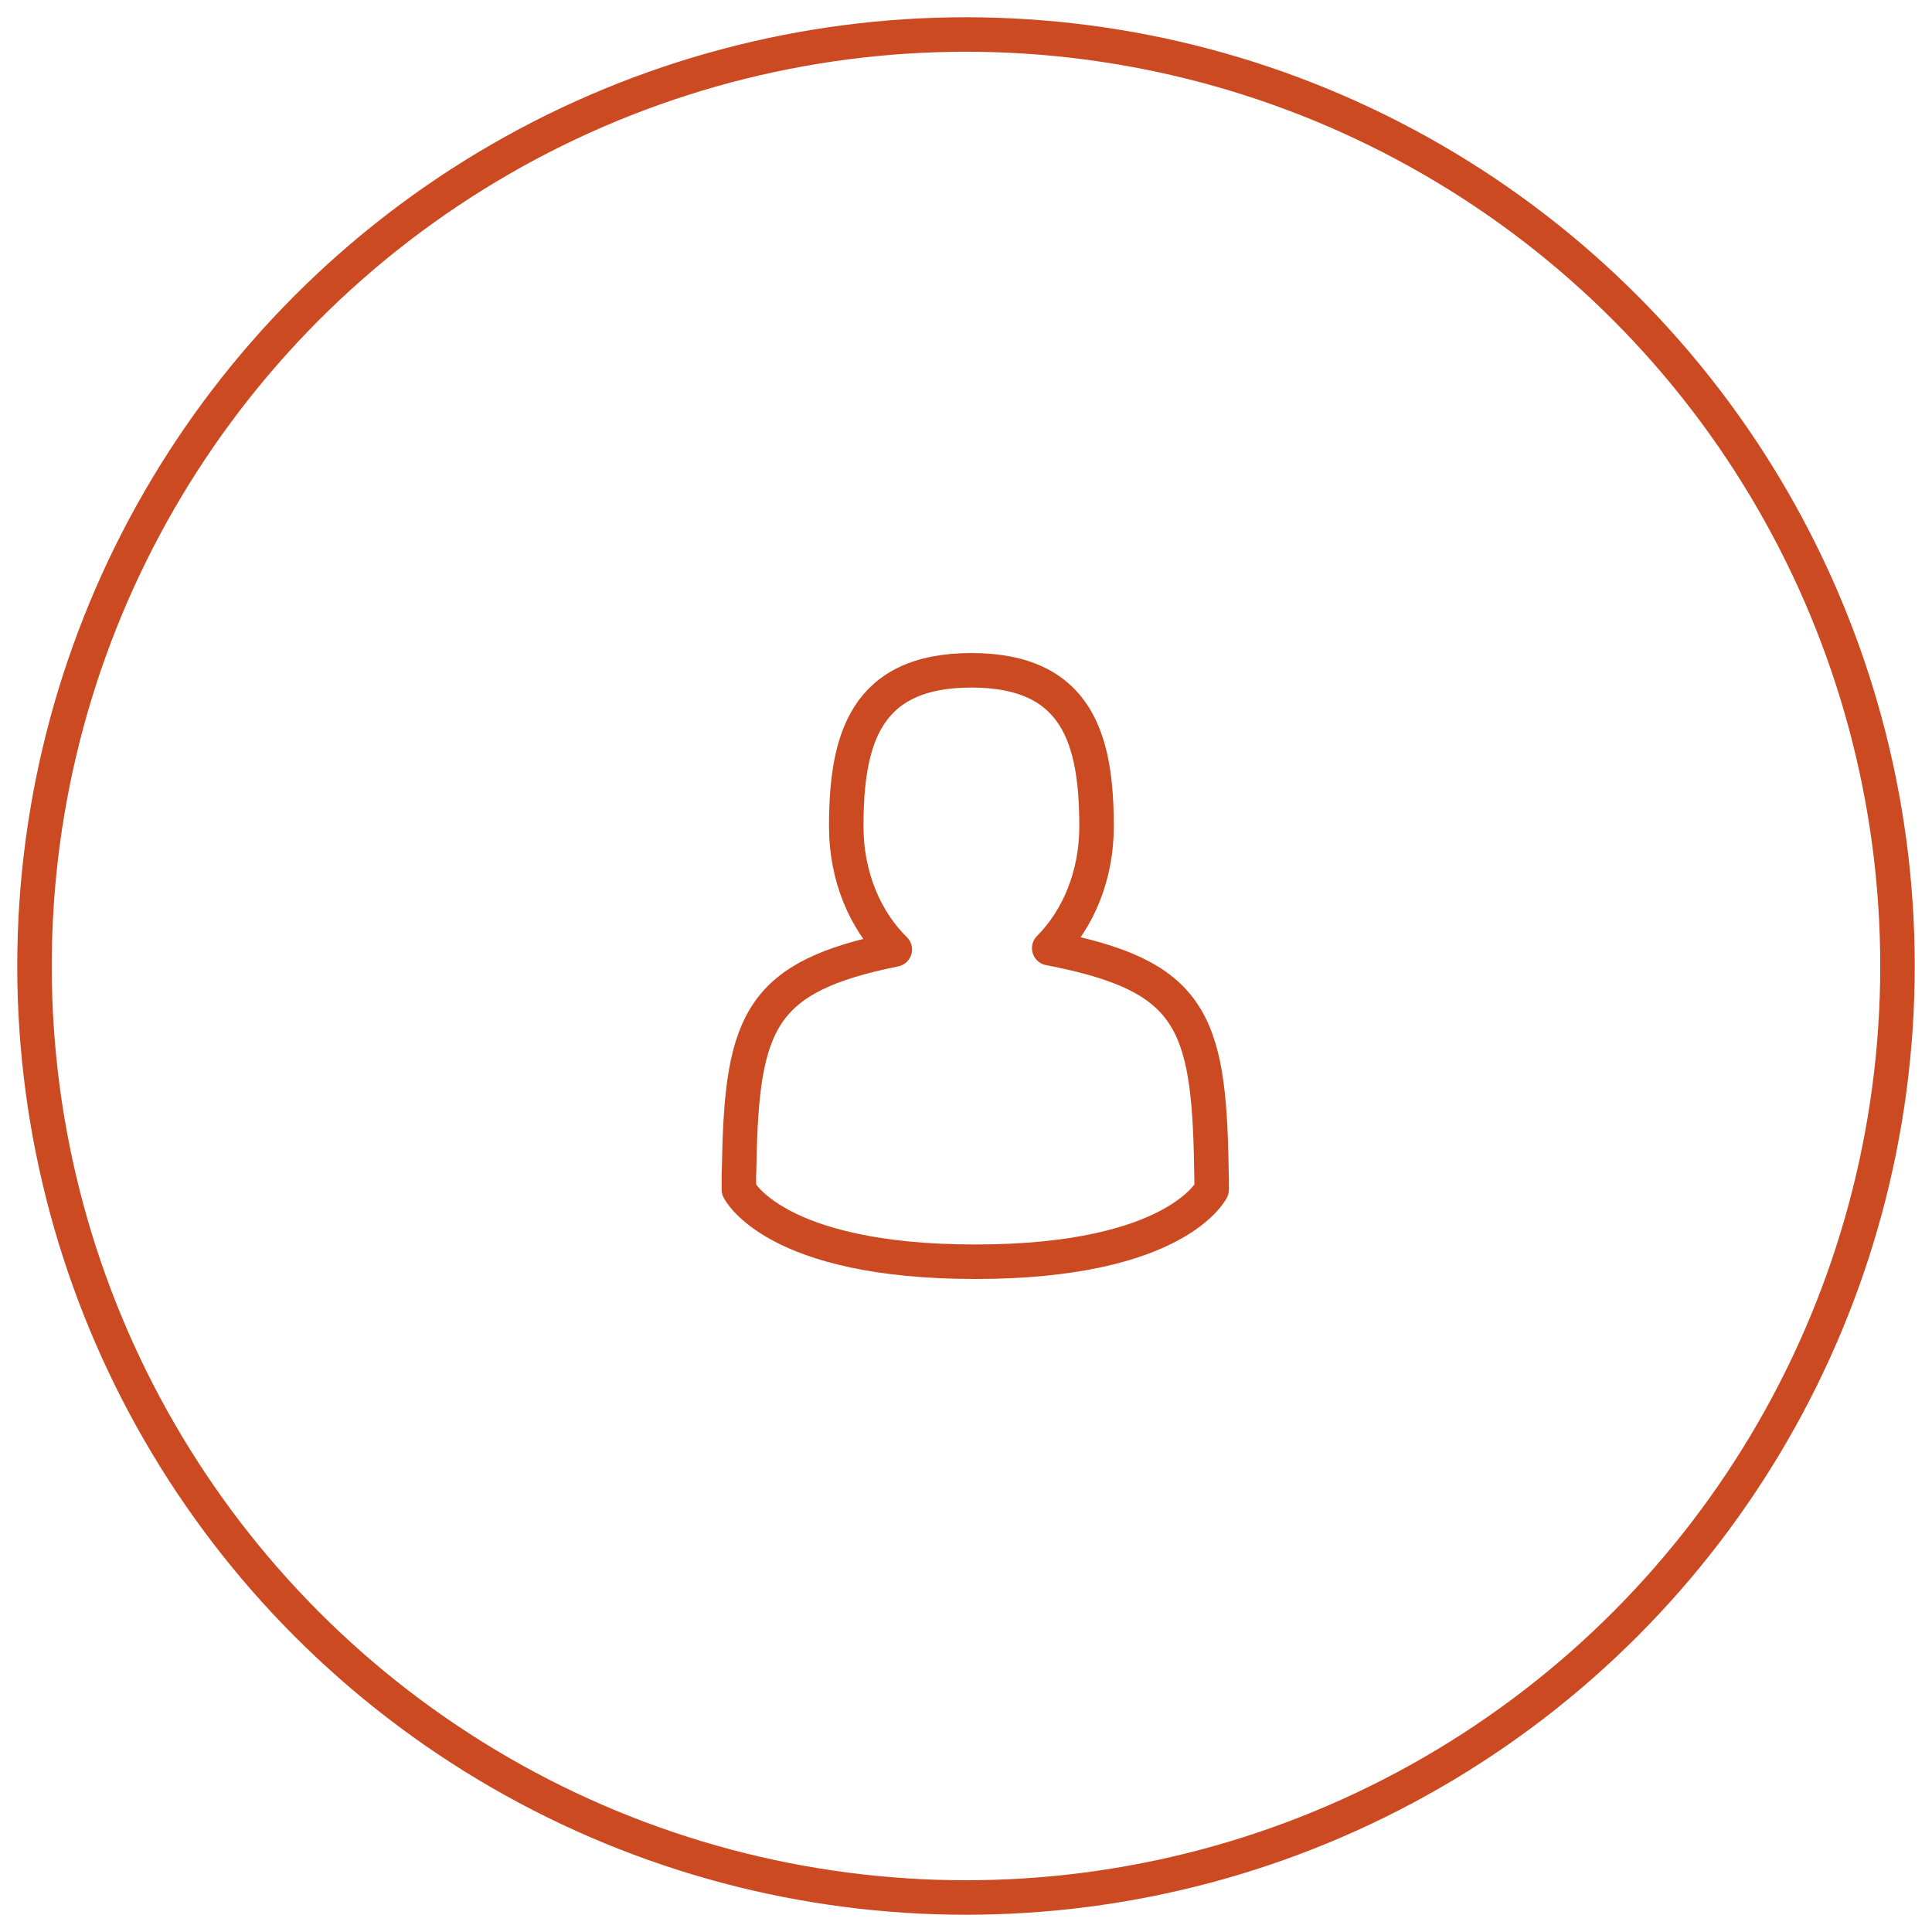<svg xmlns="http://www.w3.org/2000/svg" xmlns:xlink="http://www.w3.org/1999/xlink" width="56" height="56" viewBox="0 0 56 56">
    <defs>
        <path id="a" d="M.787.431h.417v.857H.787z"/>
    </defs>
    <g fill="none" fill-rule="evenodd" transform="translate(1 1)">
        <g transform="translate(33.333 32.571)">
            <mask id="b" fill="#fff">
                <use xlink:href="#a"/>
            </mask>
        </g>
        <path stroke="#cc4a22" stroke-linecap="round" stroke-linejoin="round" d="M34.112 32.84c-.066-4.304-.613-5.57-4.7-6.357.83-.832 1.372-2.09 1.372-3.522 0-2.503-.534-4.532-3.628-4.532-3.094 0-3.627 2.029-3.627 4.532 0 1.452.557 2.73 1.407 3.56-3.867.782-4.433 2.054-4.508 6.176-.007.347-.01.365-.011.325v.458s1.01 2.092 6.852 2.092c5.842 0 6.851-2.092 6.851-2.092v-.338c-.001.024-.003-.024-.008-.303z"/>
        <circle cx="27" cy="27" r="27" stroke="#cc4a22"/>
    </g>
</svg>
